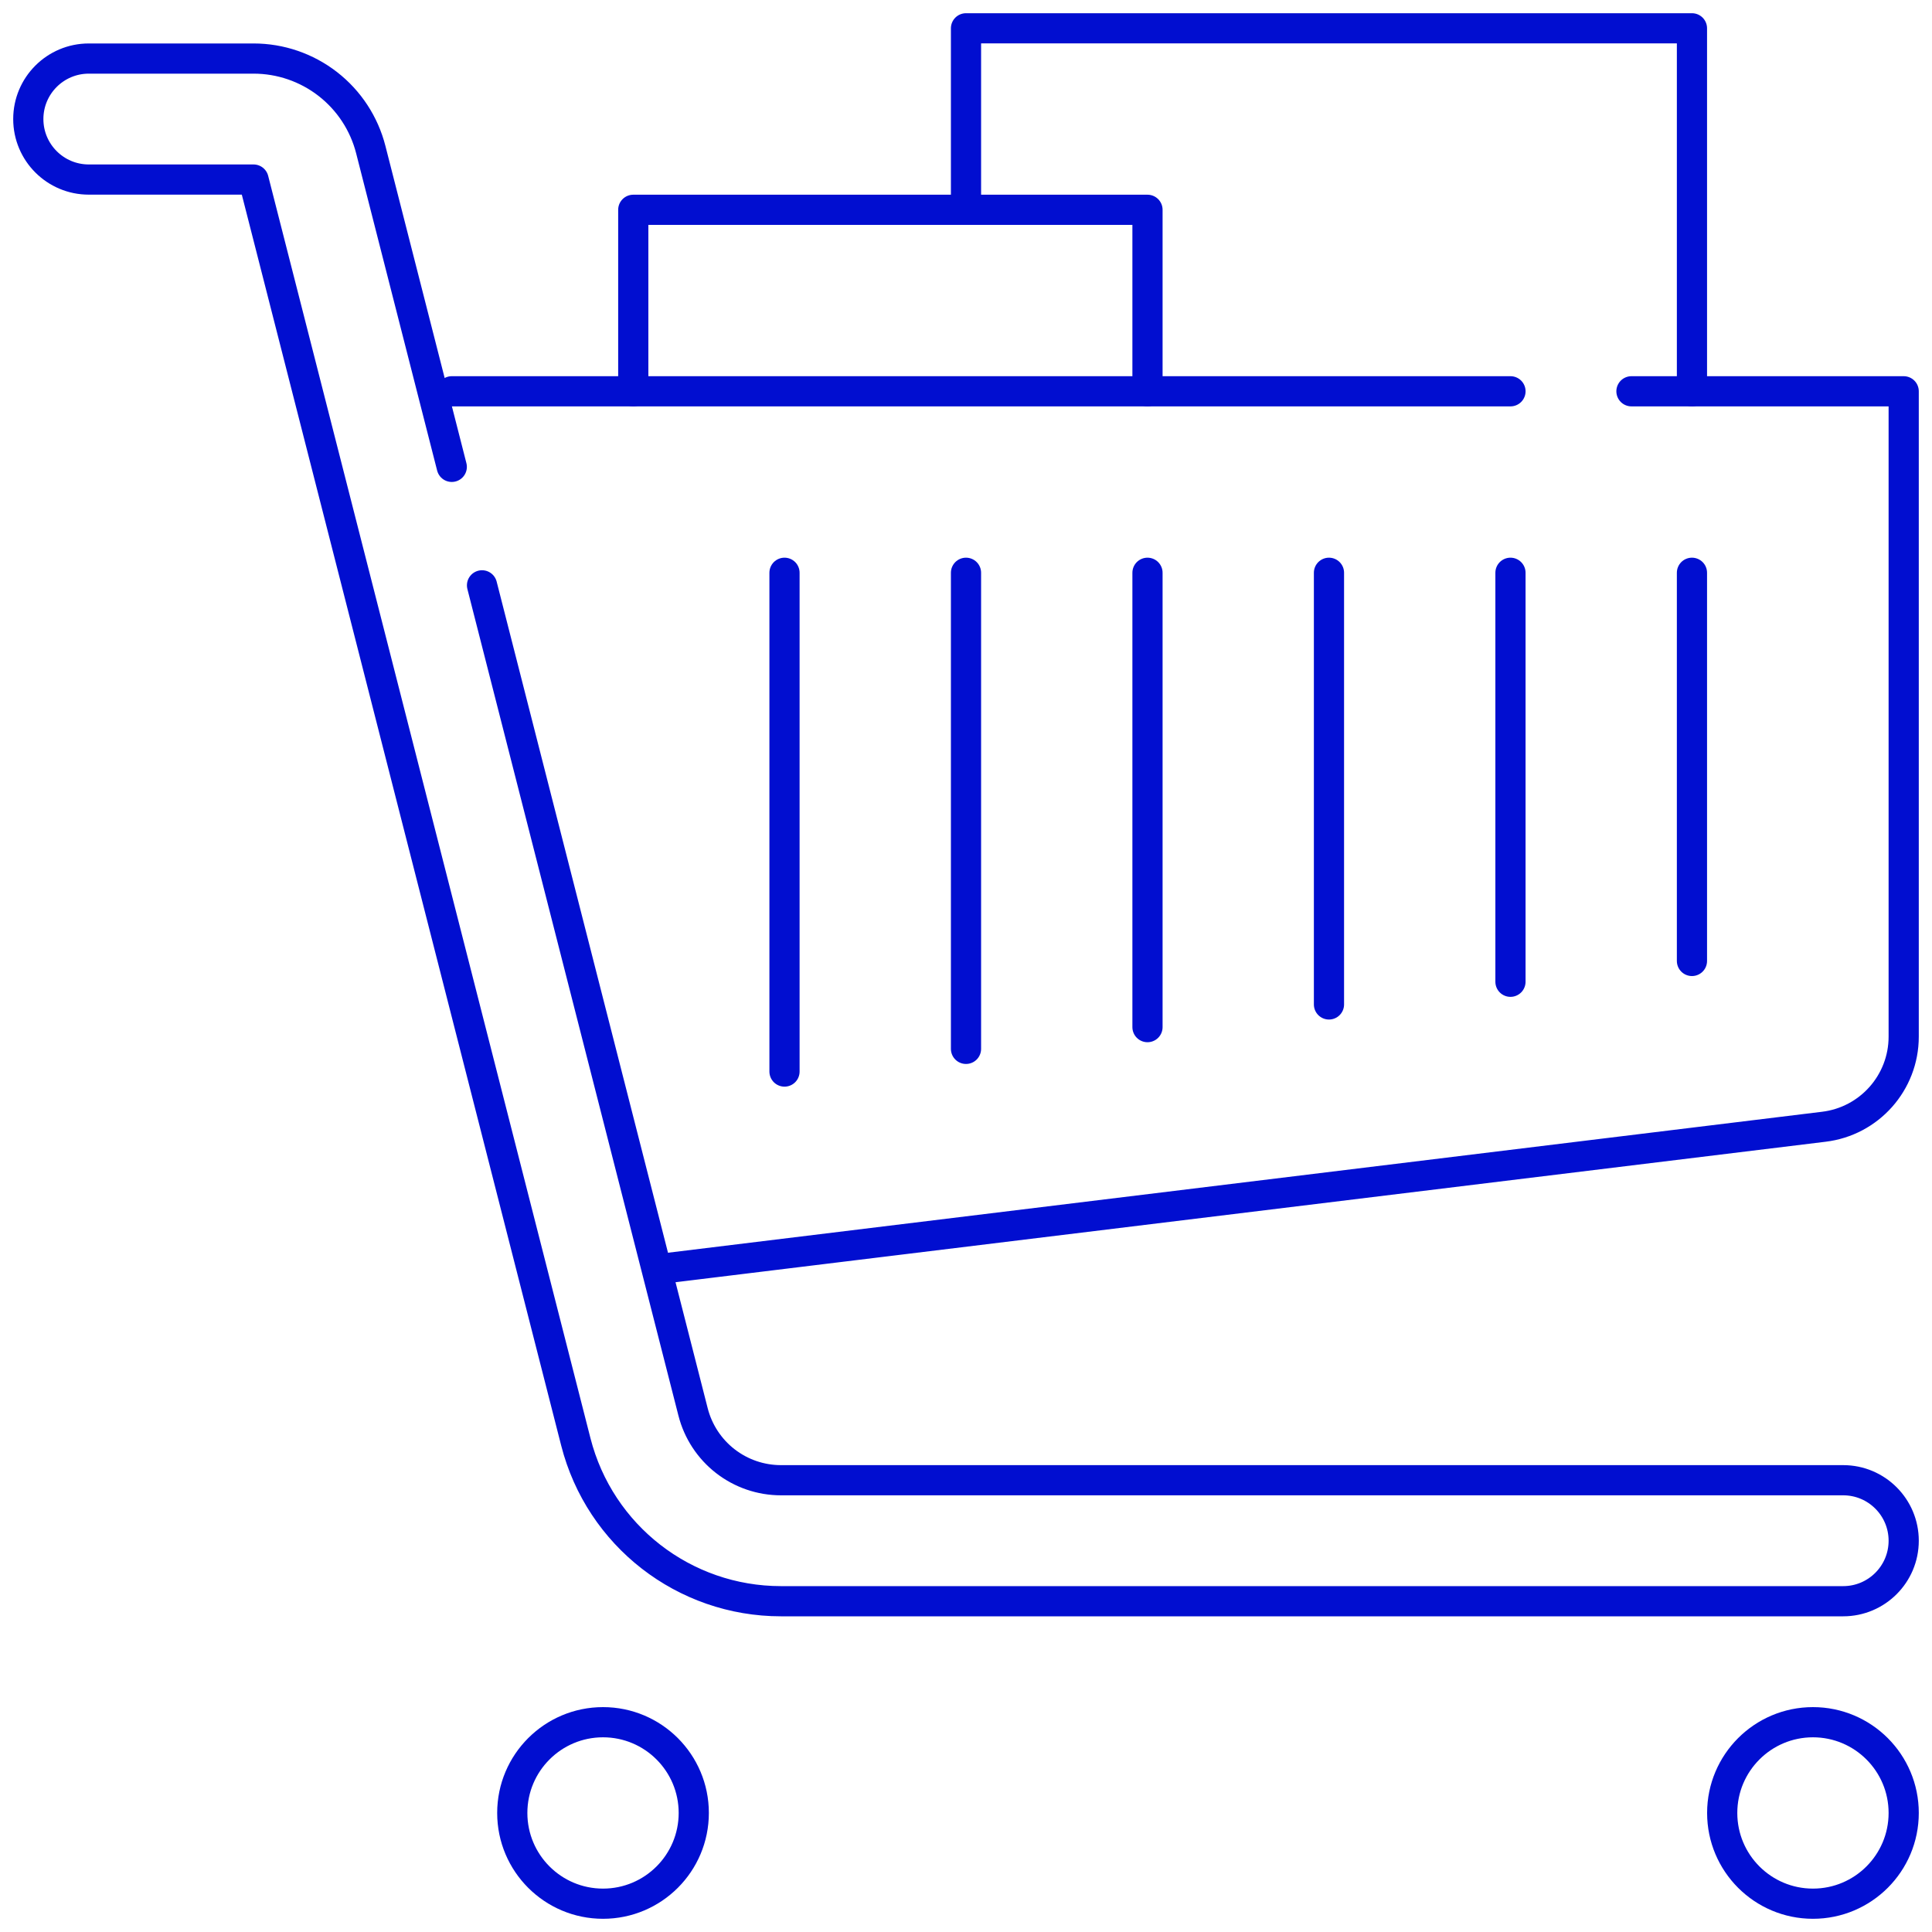 <svg xmlns="http://www.w3.org/2000/svg" width="512" height="512" viewBox="0 0 512 512" fill="none"><g clip-path="url(#clip0_794_2370)"><mask id="mask0_794_2370" style="mask-type:luminance" maskUnits="userSpaceOnUse" x="0" y="0" width="512" height="512"><path d="M507.999 508V4.002H4V508H507.999Z" fill="white" stroke="white" stroke-width="8"></path></mask><g mask="url(#mask0_794_2370)"><path d="M432.351 103.695H504.498V274.726C504.498 286.908 495.39 297.165 483.293 298.606L175.838 336.162" stroke="#010ED0" stroke-width="8" stroke-miterlimit="10" stroke-linecap="round" stroke-linejoin="round"></path><path d="M119.727 103.695H400.293" stroke="#010ED0" stroke-width="8" stroke-miterlimit="10" stroke-linecap="round" stroke-linejoin="round"></path><path d="M127.741 155.119L183.67 374.177C184.99 379.354 187.997 383.944 192.217 387.222C196.436 390.499 201.628 392.277 206.97 392.275H488.467C497.32 392.275 504.499 399.454 504.499 408.308C504.499 417.161 497.32 424.34 488.467 424.34H206.97C181.31 424.34 158.953 406.973 152.6 382.11L67.19 47.583H23.532C14.678 47.583 7.5 40.404 7.5 31.551C7.5 22.697 14.678 15.518 23.532 15.518H67.19C74.315 15.515 81.237 17.887 86.864 22.257C92.491 26.628 96.501 32.749 98.261 39.653L119.725 123.723" stroke="#010ED0" stroke-width="8" stroke-miterlimit="10" stroke-linecap="round" stroke-linejoin="round"></path><path d="M183.855 480.452C183.855 493.733 173.088 504.5 159.807 504.5C146.525 504.5 135.758 493.733 135.758 480.452C135.758 467.171 146.525 456.404 159.807 456.404C173.088 456.404 183.855 467.171 183.855 480.452Z" stroke="#010ED0" stroke-width="8" stroke-miterlimit="10" stroke-linecap="round" stroke-linejoin="round"></path><path d="M504.499 480.452C504.499 493.733 493.732 504.5 480.451 504.5C467.169 504.5 456.402 493.733 456.402 480.452C456.402 467.171 467.169 456.404 480.451 456.404C493.732 456.404 504.499 467.171 504.499 480.452Z" stroke="#010ED0" stroke-width="8" stroke-miterlimit="10" stroke-linecap="round" stroke-linejoin="round"></path><path d="M207.902 151.79V283.973" stroke="#010ED0" stroke-width="8" stroke-miterlimit="10" stroke-linecap="round" stroke-linejoin="round"></path><path d="M256 151.79V277.961" stroke="#010ED0" stroke-width="8" stroke-miterlimit="10" stroke-linecap="round" stroke-linejoin="round"></path><path d="M304.096 151.791V272.199" stroke="#010ED0" stroke-width="8" stroke-miterlimit="10" stroke-linecap="round" stroke-linejoin="round"></path><path d="M352.191 151.791V266.188" stroke="#010ED0" stroke-width="8" stroke-miterlimit="10" stroke-linecap="round" stroke-linejoin="round"></path><path d="M400.289 151.791V260.176" stroke="#010ED0" stroke-width="8" stroke-miterlimit="10" stroke-linecap="round" stroke-linejoin="round"></path><path d="M448.385 151.79V254.664" stroke="#010ED0" stroke-width="8" stroke-miterlimit="10" stroke-linecap="round" stroke-linejoin="round"></path><path d="M304.096 103.695V55.599H167.822V103.695" stroke="#010ED0" stroke-width="8" stroke-miterlimit="10" stroke-linecap="round" stroke-linejoin="round"></path><path d="M448.386 103.695V7.502H256V55.599" stroke="#010ED0" stroke-width="8" stroke-miterlimit="10" stroke-linecap="round" stroke-linejoin="round"></path></g></g><defs><clipPath id="clip0_794_2370"><rect width="512" height="512" fill="white"></rect></clipPath></defs></svg>